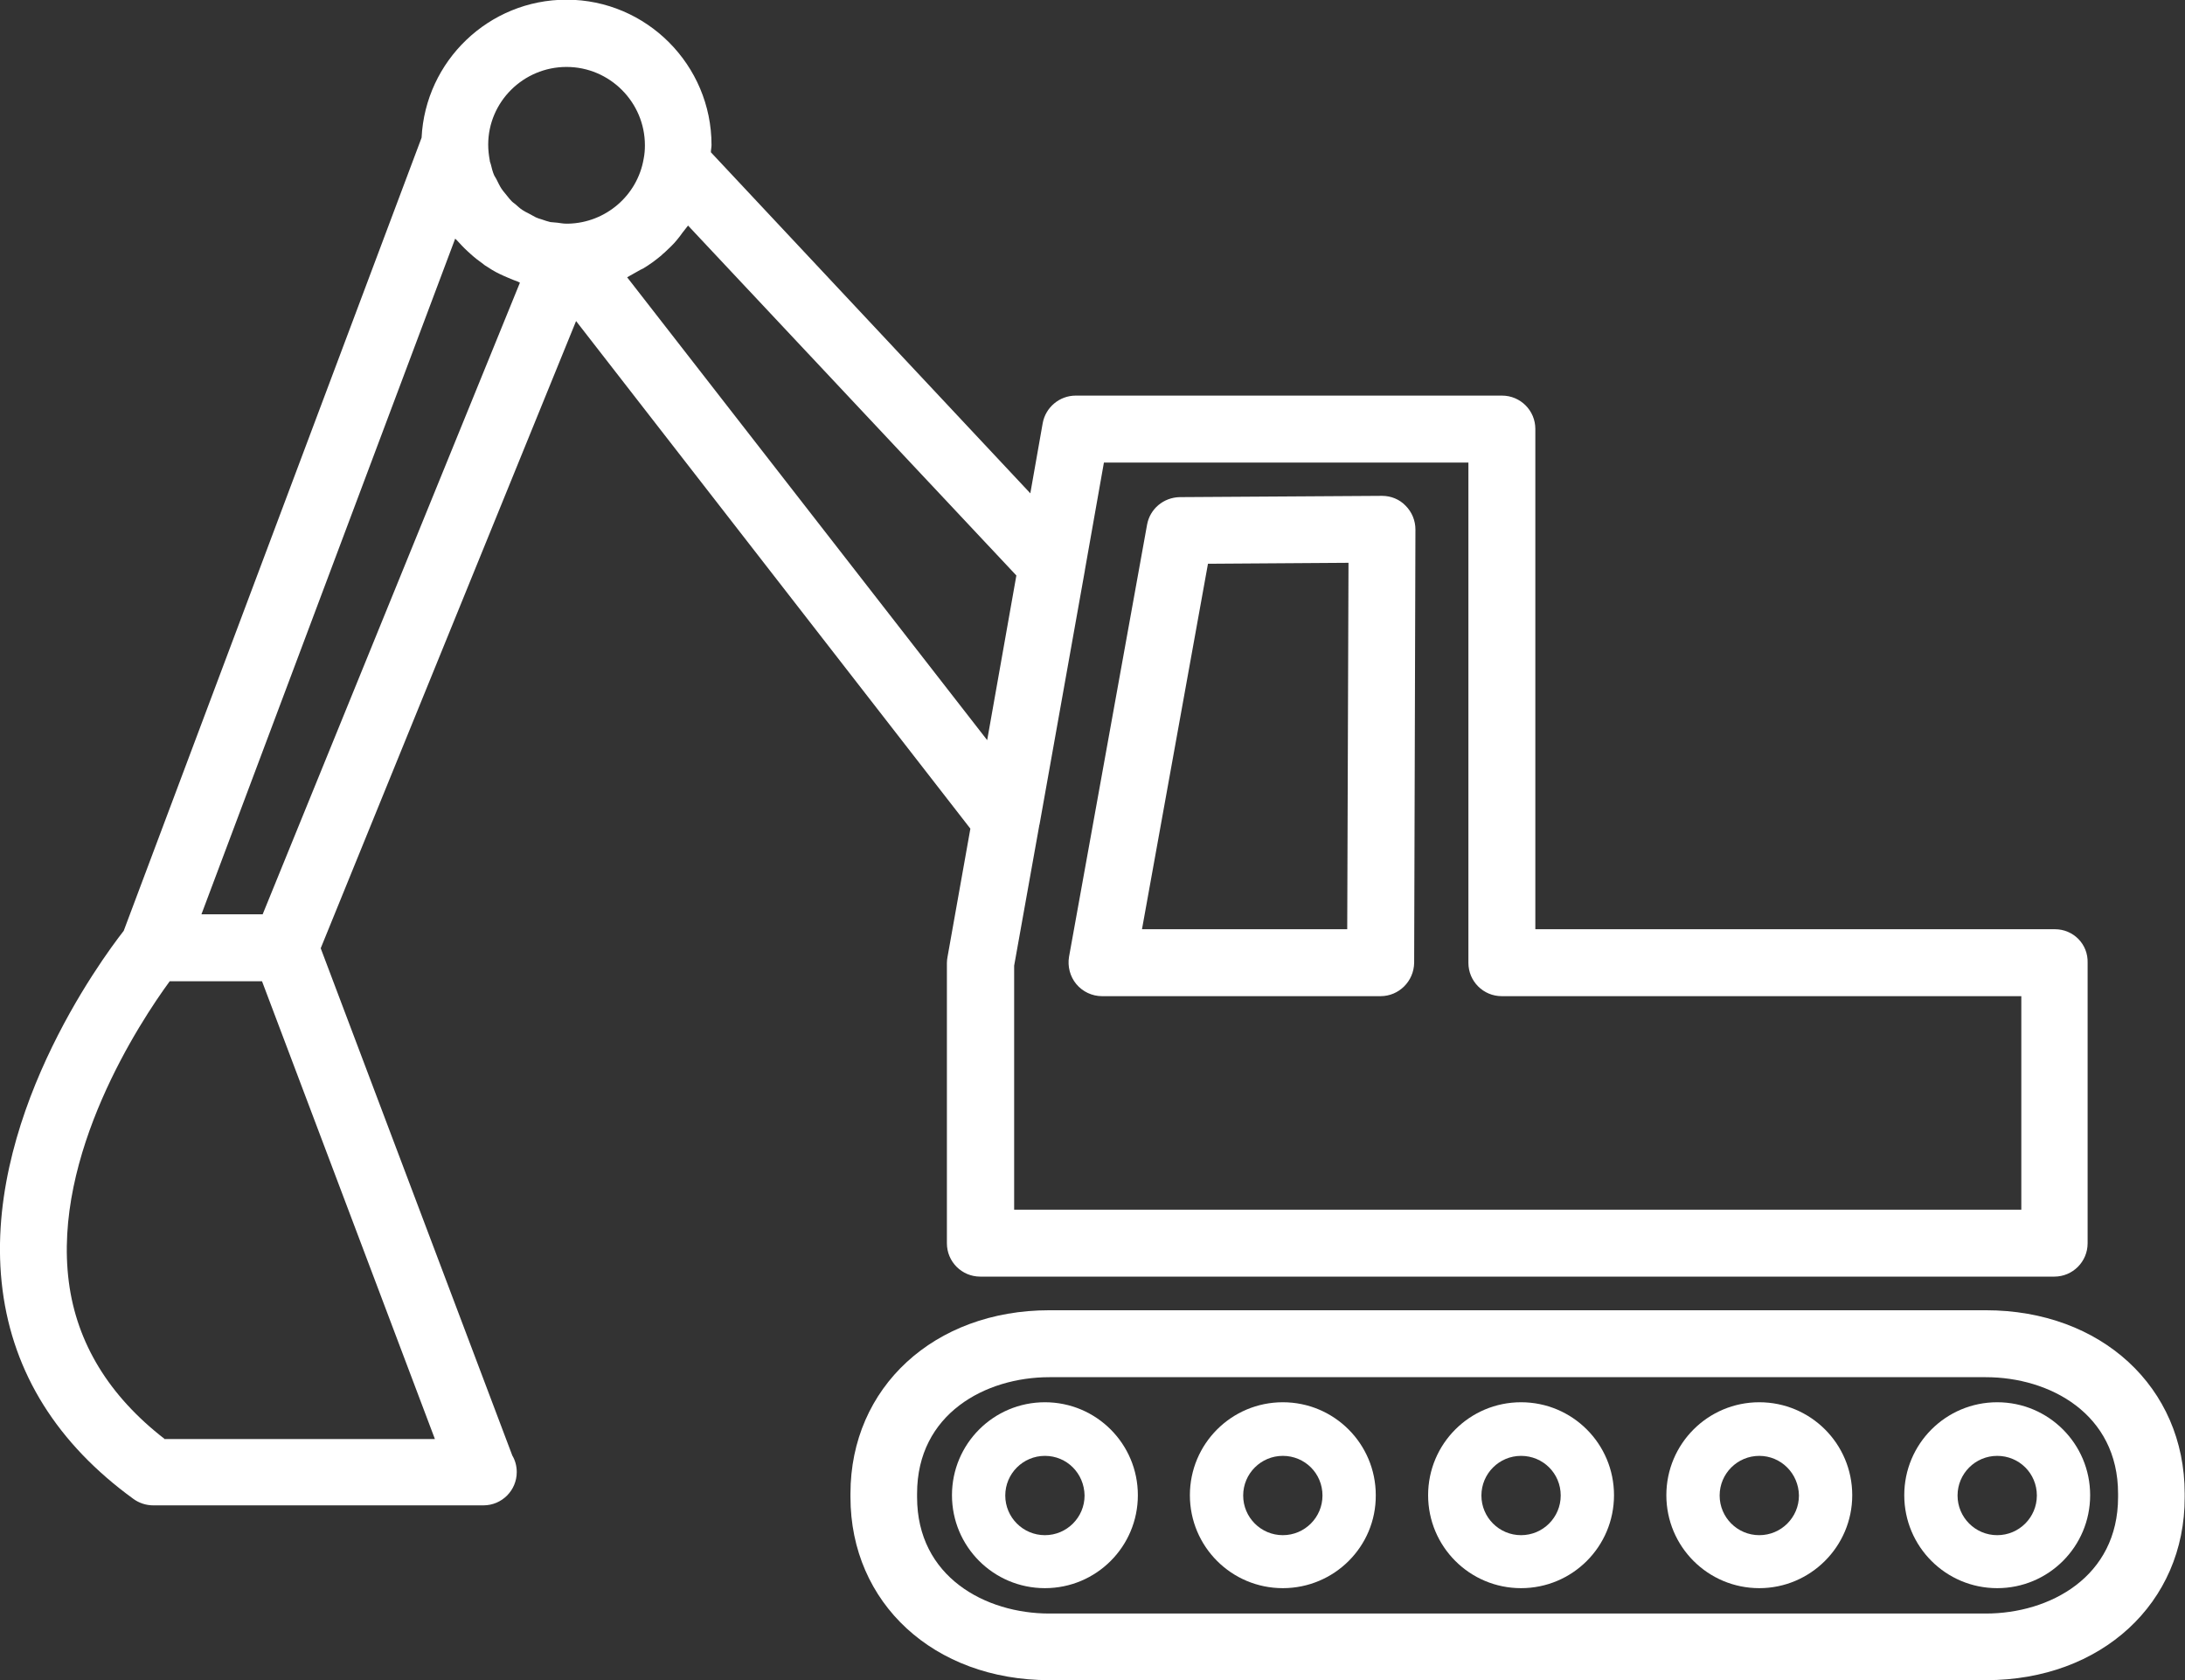 <?xml version="1.0" encoding="utf-8"?>
<!-- Generator: Adobe Illustrator 26.3.1, SVG Export Plug-In . SVG Version: 6.00 Build 0)  -->
<svg version="1.1" id="レイヤー_1" xmlns="http://www.w3.org/2000/svg" xmlns:xlink="http://www.w3.org/1999/xlink" x="0px"
	 y="0px" viewBox="0 0 68.88 52.96" style="enable-background:new 0 0 68.88 52.96;" xml:space="preserve">
<rect x="0" y="0" width="68.88" height="52.96" fill="#333333" stroke="none"/>
<style type="text/css">
	.st0{fill:#FFFFFF;}
</style>
<g>
	<g>
		<path class="st0" d="M62.61,52.96H33.08c-3.64,0-6.27-2.43-6.27-5.77v-0.11c0-3.35,2.64-5.78,6.27-5.78h29.52
			c3.64,0,6.27,2.43,6.27,5.78v0.11C68.88,50.53,66.24,52.96,62.61,52.96z M33.08,43.41c-2.01,0-4.17,1.15-4.17,3.67v0.11
			c0,2.52,2.16,3.67,4.17,3.67h29.52c2.01,0,4.17-1.15,4.17-3.67v-0.11c0-2.52-2.16-3.67-4.17-3.67H33.08z"/>
	</g>
	<g>
		<path class="st0" d="M32.94,50.06c-1.62,0-2.93-1.31-2.93-2.93c0-1.62,1.31-2.93,2.93-2.93c1.62,0,2.93,1.31,2.93,2.93
			C35.87,48.75,34.56,50.06,32.94,50.06z M32.94,45.89c-0.69,0-1.25,0.56-1.25,1.25c0,0.69,0.56,1.25,1.25,1.25
			c0.69,0,1.25-0.56,1.25-1.25C34.18,46.44,33.63,45.89,32.94,45.89z"/>
	</g>
	<g>
		<path class="st0" d="M40.44,50.06c-1.62,0-2.93-1.31-2.93-2.93c0-1.62,1.31-2.93,2.93-2.93c1.62,0,2.93,1.31,2.93,2.93
			C43.38,48.75,42.06,50.06,40.44,50.06z M40.44,45.89c-0.69,0-1.25,0.56-1.25,1.25c0,0.69,0.56,1.25,1.25,1.25
			c0.69,0,1.25-0.56,1.25-1.25C41.69,46.44,41.13,45.89,40.44,45.89z"/>
	</g>
	<g>
		<path class="st0" d="M47.95,50.06c-1.62,0-2.93-1.31-2.93-2.93c0-1.62,1.31-2.93,2.93-2.93c1.62,0,2.93,1.31,2.93,2.93
			C50.88,48.75,49.57,50.06,47.95,50.06z M47.95,45.89c-0.69,0-1.25,0.56-1.25,1.25c0,0.69,0.56,1.25,1.25,1.25
			c0.69,0,1.25-0.56,1.25-1.25C49.2,46.44,48.64,45.89,47.95,45.89z"/>
	</g>
	<g>
		<path class="st0" d="M55.46,50.06c-1.62,0-2.93-1.31-2.93-2.93c0-1.62,1.31-2.93,2.93-2.93s2.93,1.31,2.93,2.93
			C58.39,48.75,57.07,50.06,55.46,50.06z M55.46,45.89c-0.69,0-1.25,0.56-1.25,1.25c0,0.69,0.56,1.25,1.25,1.25
			c0.69,0,1.25-0.56,1.25-1.25C56.7,46.44,56.14,45.89,55.46,45.89z"/>
	</g>
	<g>
		<path class="st0" d="M62.96,50.06c-1.62,0-2.93-1.31-2.93-2.93c0-1.62,1.31-2.93,2.93-2.93c1.62,0,2.93,1.31,2.93,2.93
			C65.89,48.75,64.58,50.06,62.96,50.06z M62.96,45.89c-0.69,0-1.25,0.56-1.25,1.25c0,0.69,0.56,1.25,1.25,1.25
			c0.69,0,1.25-0.56,1.25-1.25C64.21,46.44,63.65,45.89,62.96,45.89z"/>
	</g>
	<g>
		<path class="st0" d="M43.52,31.4h-8.78c-0.31,0-0.61-0.14-0.81-0.38c-0.2-0.24-0.28-0.56-0.23-0.86l2.46-13.62
			c0.09-0.5,0.52-0.86,1.03-0.87l6.37-0.04c0,0,0.01,0,0.01,0c0.28,0,0.55,0.11,0.74,0.31c0.2,0.2,0.31,0.47,0.31,0.75l-0.04,13.66
			C44.57,30.93,44.1,31.4,43.52,31.4z M36,29.29h6.47l0.04-11.55l-4.43,0.03L36,29.29z"/>
	</g>
	<path class="st0" d="M64.78,29.29H48.4V13.52c0-0.58-0.47-1.05-1.05-1.05H33.91c-0.51,0-0.95,0.37-1.04,0.87l-0.39,2.21L22.41,4.8
		c0-0.08,0.02-0.15,0.02-0.23c0-2.52-2.05-4.58-4.57-4.58c-2.45,0-4.45,1.93-4.57,4.35l-9.39,25c-0.71,0.91-4.5,6.05-3.82,11.32
		c0.34,2.63,1.73,4.85,4.13,6.59c0.18,0.13,0.4,0.2,0.62,0.2h10.4c0,0,0.01,0,0.01,0c0.58,0,1.05-0.47,1.05-1.05
		c0-0.19-0.05-0.37-0.14-0.52l-6.04-15.99l8.05-19.77l12.43,16l-0.72,4.04c-0.01,0.06-0.02,0.12-0.02,0.19v8.84
		c0,0.58,0.47,1.05,1.05,1.05h33.86c0.58,0,1.05-0.47,1.05-1.05v-8.84C65.83,29.76,65.36,29.29,64.78,29.29z M17.86,2.11
		c1.36,0,2.47,1.11,2.47,2.47c0,0.14-0.01,0.28-0.04,0.43c-0.2,1.16-1.2,2.01-2.37,2.04c-0.02,0-0.04,0-0.07,0
		c-0.1,0-0.19-0.02-0.28-0.03c-0.07-0.01-0.15-0.01-0.22-0.02c-0.09-0.02-0.17-0.05-0.26-0.08c-0.07-0.02-0.14-0.04-0.2-0.07
		c-0.08-0.04-0.16-0.09-0.24-0.13c-0.06-0.03-0.12-0.06-0.18-0.1c-0.08-0.05-0.15-0.12-0.22-0.18c-0.05-0.04-0.1-0.07-0.14-0.12
		c-0.07-0.07-0.13-0.16-0.2-0.24c-0.03-0.04-0.07-0.08-0.1-0.13c-0.06-0.09-0.11-0.2-0.16-0.3c-0.02-0.04-0.05-0.08-0.07-0.12
		c-0.05-0.11-0.08-0.24-0.11-0.36c-0.01-0.04-0.03-0.07-0.03-0.11c-0.03-0.16-0.05-0.33-0.05-0.5C15.39,3.21,16.5,2.11,17.86,2.11z
		 M5.18,45.35C3.44,44,2.42,42.34,2.17,40.41c-0.52-4.01,2.25-8.21,3.18-9.48h2.91l5.45,14.43H5.18z M8.28,28.82H6.35l8-21.3
		c0.01,0.02,0.03,0.03,0.04,0.04c0.11,0.12,0.22,0.24,0.34,0.35c0.04,0.03,0.07,0.07,0.11,0.1c0.12,0.11,0.25,0.21,0.39,0.31
		c0.02,0.01,0.03,0.03,0.05,0.04c0.15,0.1,0.31,0.2,0.48,0.28c0.04,0.02,0.09,0.04,0.13,0.06c0.14,0.06,0.27,0.12,0.42,0.17
		c0.03,0.01,0.05,0.03,0.08,0.04L8.28,28.82z M20.09,8.56c0.06-0.04,0.13-0.07,0.19-0.1c0.2-0.12,0.39-0.26,0.57-0.41
		c0.03-0.03,0.06-0.06,0.1-0.09c0.14-0.13,0.28-0.26,0.4-0.41c0.06-0.07,0.11-0.14,0.16-0.21c0.06-0.08,0.12-0.15,0.18-0.23
		l10.35,11.03l-0.92,5.19L19.77,8.74C19.88,8.68,19.98,8.62,20.09,8.56z M63.72,38.13H31.97v-7.69l0.79-4.41
		c0-0.01,0-0.02,0.01-0.04l1.43-8.01c0,0,0-0.01,0-0.01l0.6-3.39h11.49v15.77c0,0.58,0.47,1.05,1.05,1.05h16.38V38.13z"/>
</g>
</svg>
